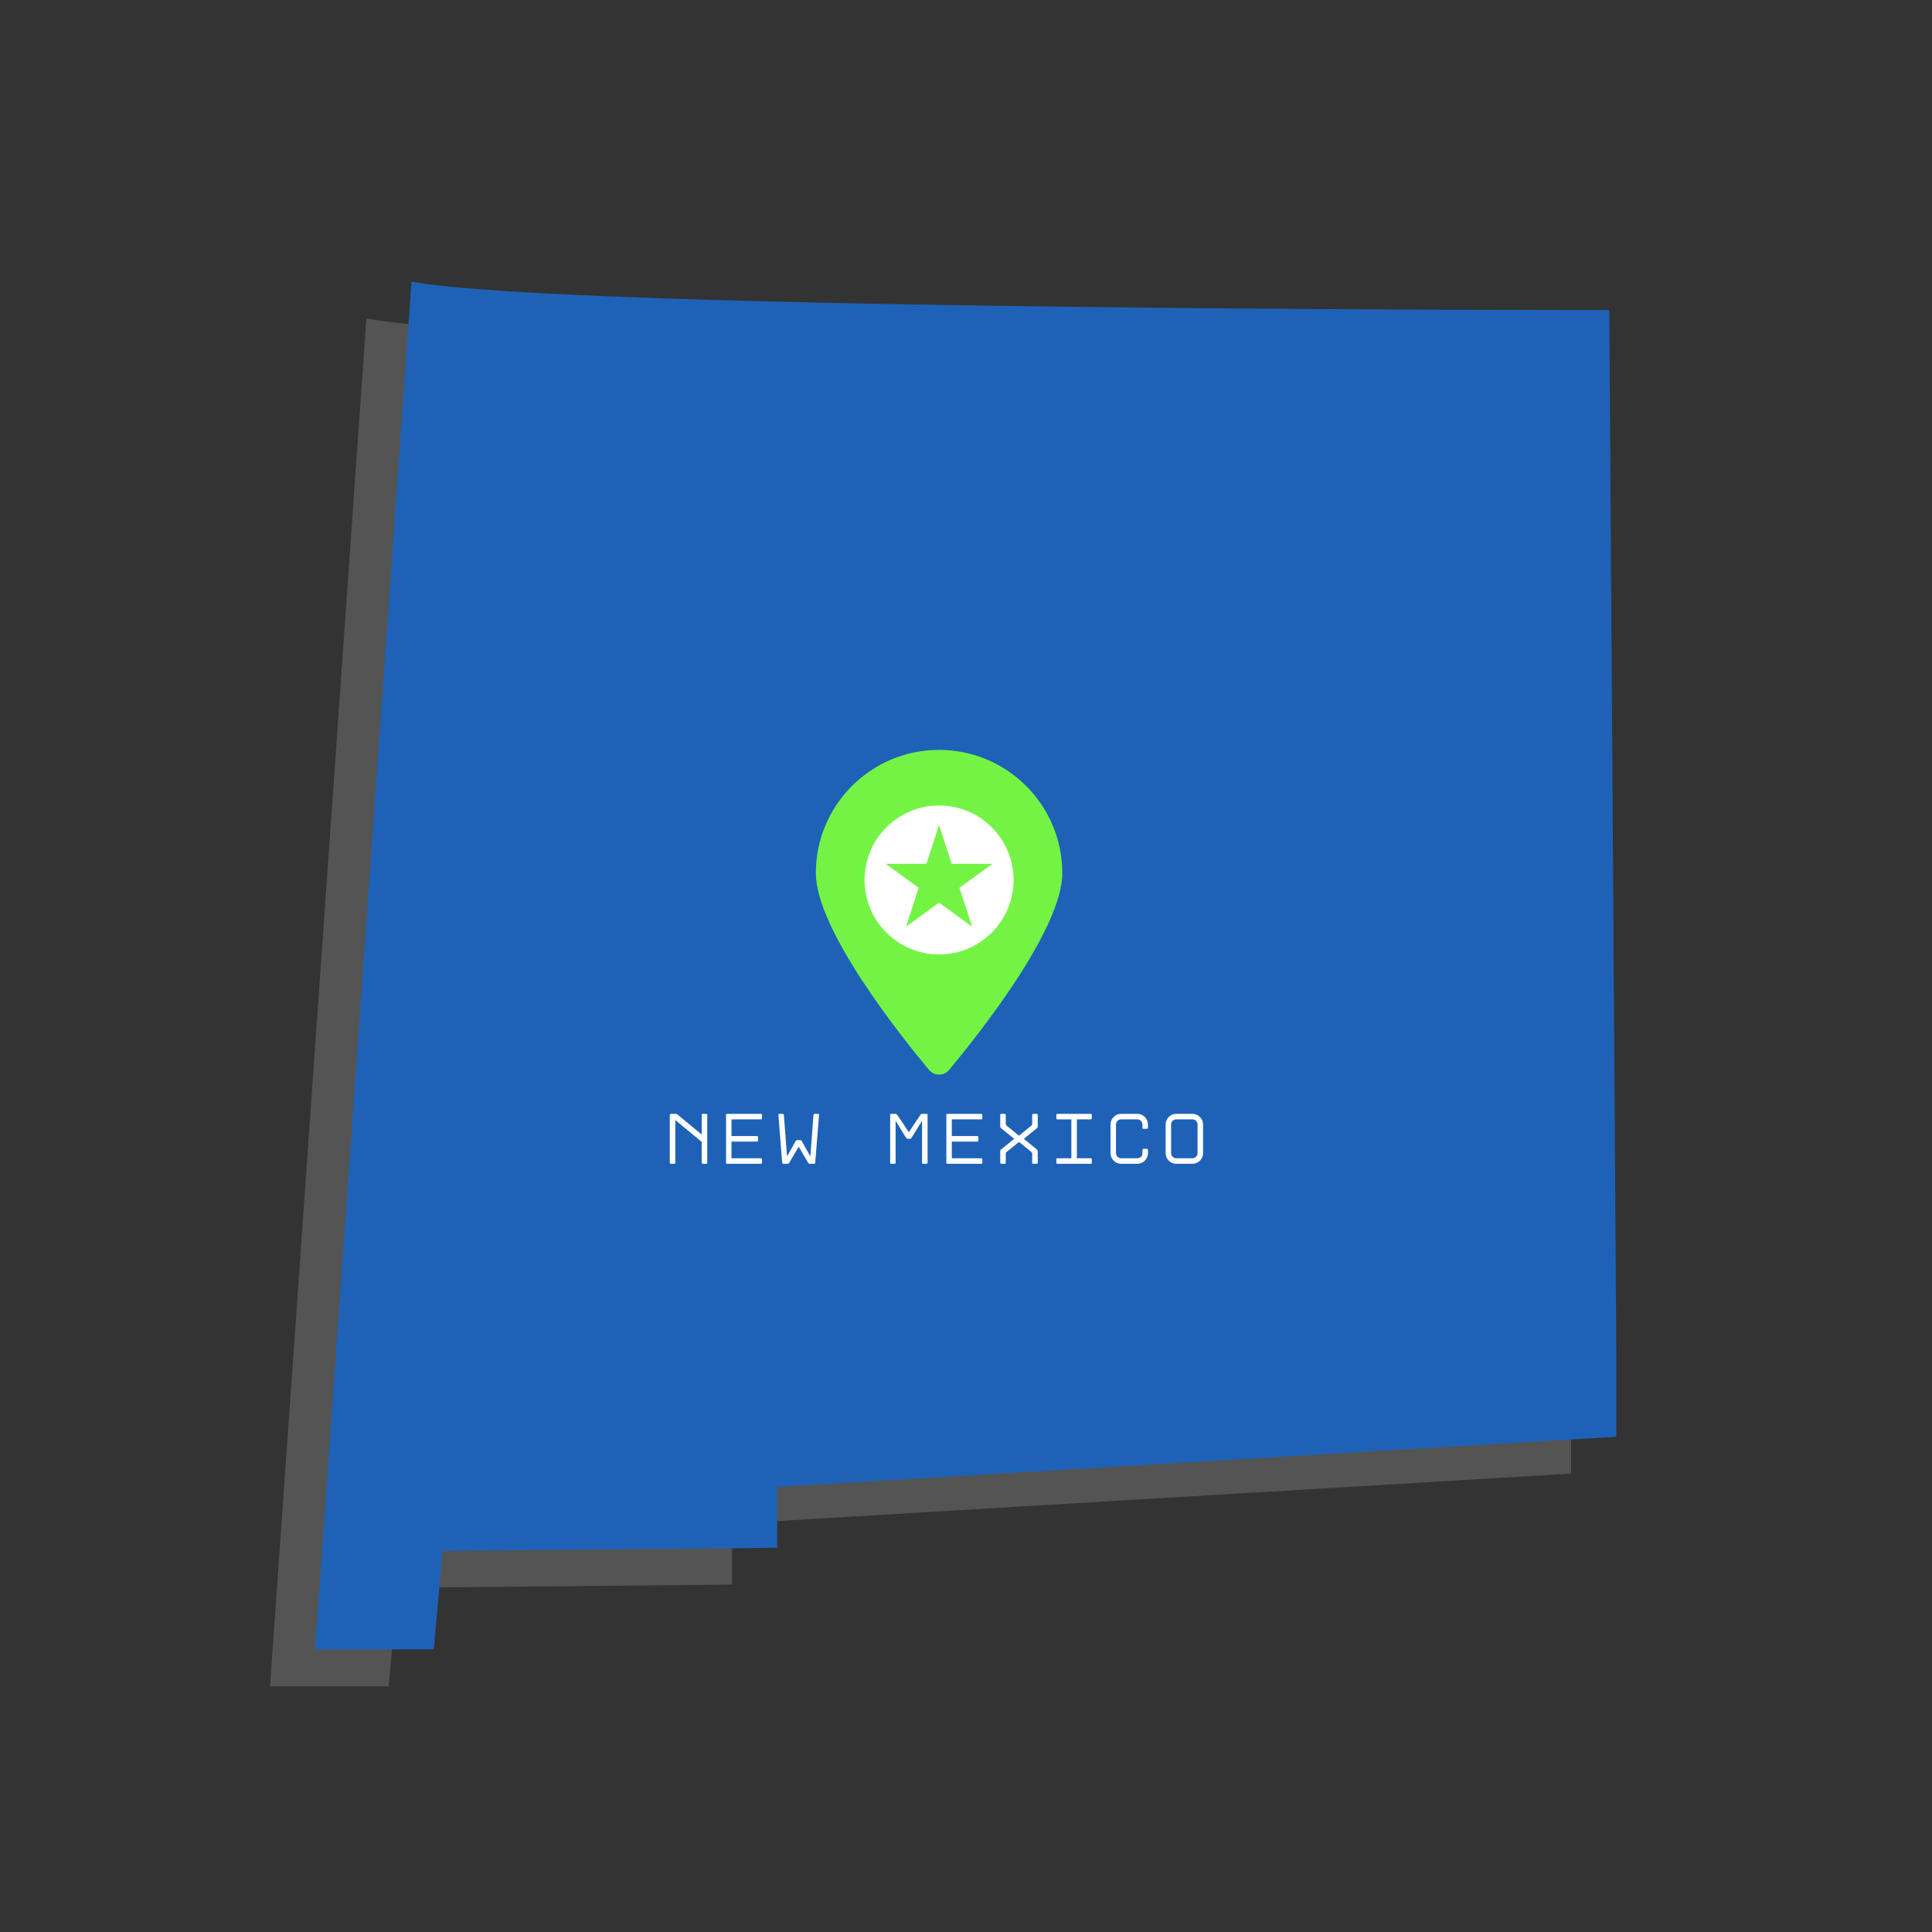 <svg xmlns="http://www.w3.org/2000/svg" xmlns:xlink="http://www.w3.org/1999/xlink" width="500" zoomAndPan="magnify" viewBox="0 0 375 375" height="500" preserveAspectRatio="xMidYMid meet" version="1.0"><rect x="0" y="0" width="375" height="375" fill="#333333" stroke="none"/><defs><clipPath id="f19669659d"><path d="M 52.203 61.809 L 304.953 61.809 L 304.953 327.309 L 52.203 327.309 Z M 52.203 61.809 " clip-rule="nonzero"/></clipPath><clipPath id="0e89a722cd"><path d="M 61 54.652 L 313.715 54.652 L 313.715 320.152 L 61 320.152 Z M 61 54.652 " clip-rule="nonzero"/></clipPath></defs><g clip-path="url(#f19669659d)"><path fill="#545454" d="M 303.598 67.328 C 303.598 67.328 100.953 67.5 71.113 61.809 L 52.402 327.496 L 75.43 327.496 L 77.152 308.184 L 142.09 307.574 L 142.09 295.762 L 305.074 286.02 L 303.602 67.332 " fill-opacity="1" fill-rule="nonzero"/></g><path fill="#73f445" d="M 197.426 176.629 C 197.426 187.512 181.195 207.949 175.473 214.812 C 174.453 216.043 172.566 216.043 171.547 214.812 C 165.824 207.949 149.598 187.512 149.598 176.629 C 149.598 163.426 160.305 152.711 173.508 152.711 C 186.719 152.711 197.426 163.426 197.426 176.629 " fill-opacity="1" fill-rule="nonzero"/><path fill="#ffffff" d="M 179.91 187 L 173.508 182.352 L 167.109 187 L 169.555 179.477 L 163.156 174.828 L 171.062 174.828 L 173.508 167.305 L 175.957 174.828 L 183.871 174.828 L 177.465 179.477 Z M 173.508 163.5 C 165.527 163.5 159.051 169.973 159.051 177.957 C 159.051 185.945 165.527 192.418 173.508 192.418 C 181.5 192.418 187.973 185.945 187.973 177.957 C 187.973 169.973 181.5 163.5 173.508 163.5 Z M 219.539 224.426 C 219.266 224.426 219.035 224.523 218.84 224.715 C 218.648 224.91 218.551 225.145 218.551 225.414 L 218.551 230.984 C 218.551 231.254 218.648 231.488 218.84 231.68 C 219.035 231.875 219.266 231.973 219.539 231.973 L 222.691 231.973 C 222.965 231.973 223.195 231.875 223.395 231.68 C 223.586 231.488 223.68 231.254 223.68 230.984 L 223.68 225.414 C 223.68 225.145 223.586 224.91 223.395 224.715 C 223.195 224.523 222.965 224.426 222.691 224.426 Z M 219.539 233.047 C 219.258 233.047 218.988 232.992 218.742 232.879 C 218.496 232.773 218.277 232.625 218.09 232.445 C 217.906 232.258 217.762 232.043 217.656 231.785 C 217.547 231.531 217.488 231.266 217.488 230.984 L 217.488 225.414 C 217.488 225.133 217.547 224.867 217.656 224.617 C 217.762 224.363 217.906 224.145 218.09 223.957 C 218.277 223.773 218.496 223.625 218.742 223.512 C 218.988 223.406 219.258 223.352 219.539 223.352 L 222.691 223.352 C 222.973 223.352 223.238 223.406 223.488 223.512 C 223.738 223.625 223.957 223.773 224.148 223.957 C 224.336 224.145 224.484 224.363 224.594 224.617 C 224.699 224.867 224.754 225.133 224.754 225.414 L 224.754 230.984 C 224.754 231.266 224.699 231.531 224.594 231.785 C 224.484 232.043 224.336 232.258 224.148 232.445 C 223.957 232.625 223.738 232.773 223.488 232.879 C 223.238 232.992 222.973 233.047 222.691 233.047 Z M 213.859 226.258 L 213.18 226.258 C 213.047 226.258 212.984 226.195 212.984 226.062 L 212.984 225.398 C 212.973 225.129 212.871 224.895 212.688 224.707 C 212.5 224.516 212.266 224.426 211.996 224.426 L 208.844 224.426 C 208.566 224.426 208.336 224.523 208.145 224.715 C 207.953 224.91 207.852 225.145 207.852 225.414 L 207.852 230.984 C 207.852 231.254 207.953 231.488 208.145 231.68 C 208.336 231.875 208.566 231.973 208.844 231.973 L 211.996 231.973 C 212.266 231.973 212.5 231.875 212.688 231.695 C 212.871 231.512 212.973 231.281 212.984 231.012 L 212.984 230.332 C 212.984 230.281 213 230.238 213.035 230.199 C 213.078 230.156 213.121 230.133 213.18 230.133 L 213.859 230.133 C 213.914 230.133 213.961 230.156 214 230.199 C 214.035 230.238 214.059 230.281 214.059 230.332 L 214.059 231.012 C 214.059 231.293 214 231.559 213.887 231.801 C 213.777 232.047 213.625 232.258 213.441 232.445 C 213.254 232.625 213.043 232.773 212.793 232.879 C 212.543 232.992 212.277 233.047 211.996 233.047 L 208.844 233.047 C 208.562 233.047 208.293 232.992 208.043 232.879 C 207.793 232.773 207.578 232.625 207.395 232.445 C 207.215 232.258 207.062 232.043 206.957 231.785 C 206.848 231.531 206.793 231.266 206.793 230.984 L 206.793 225.414 C 206.793 225.133 206.848 224.867 206.957 224.617 C 207.062 224.363 207.215 224.145 207.395 223.957 C 207.578 223.773 207.793 223.625 208.043 223.512 C 208.293 223.406 208.562 223.352 208.844 223.352 L 211.996 223.352 C 212.277 223.352 212.543 223.406 212.793 223.512 C 213.043 223.625 213.254 223.77 213.441 223.953 C 213.625 224.133 213.777 224.352 213.887 224.602 C 214 224.852 214.059 225.117 214.059 225.398 L 214.059 226.062 C 214.059 226.195 213.988 226.258 213.859 226.258 Z M 196.277 232.848 L 196.277 232.168 C 196.277 232.121 196.297 232.078 196.336 232.035 C 196.371 231.992 196.422 231.973 196.48 231.973 L 199.188 231.973 L 199.188 224.426 L 196.48 224.426 C 196.348 224.426 196.277 224.359 196.277 224.223 L 196.277 223.551 C 196.277 223.418 196.348 223.352 196.48 223.352 L 202.961 223.352 C 203.094 223.352 203.16 223.418 203.16 223.551 L 203.16 224.223 C 203.16 224.359 203.094 224.426 202.961 224.426 L 200.262 224.426 L 200.262 231.973 L 202.961 231.973 C 203.02 231.973 203.07 231.992 203.105 232.035 C 203.145 232.078 203.16 232.121 203.16 232.168 L 203.16 232.848 C 203.16 232.977 203.094 233.047 202.961 233.047 L 196.48 233.047 C 196.348 233.047 196.277 232.977 196.277 232.848 Z M 191.43 230.754 L 189.031 228.805 L 186.613 230.754 C 186.512 230.84 186.457 230.945 186.457 231.078 L 186.457 232.848 C 186.457 232.977 186.395 233.047 186.262 233.047 L 185.582 233.047 C 185.531 233.047 185.492 233.023 185.449 232.988 C 185.406 232.949 185.383 232.902 185.383 232.848 L 185.383 230.586 C 185.383 230.539 185.398 230.484 185.426 230.414 C 185.453 230.352 185.492 230.305 185.539 230.277 L 188.098 228.199 L 185.539 226.133 C 185.438 226.051 185.383 225.941 185.383 225.809 L 185.383 223.551 C 185.383 223.5 185.406 223.453 185.449 223.41 C 185.492 223.375 185.531 223.352 185.582 223.352 L 186.262 223.352 C 186.32 223.352 186.363 223.375 186.406 223.41 C 186.441 223.453 186.457 223.5 186.457 223.551 L 186.457 225.328 C 186.457 225.379 186.473 225.438 186.5 225.5 C 186.527 225.562 186.562 225.613 186.613 225.637 L 189.031 227.59 L 191.43 225.637 C 191.48 225.613 191.516 225.562 191.547 225.5 C 191.574 225.438 191.586 225.379 191.586 225.328 L 191.586 223.551 C 191.586 223.5 191.605 223.453 191.645 223.41 C 191.68 223.375 191.73 223.352 191.789 223.352 L 192.461 223.352 C 192.52 223.352 192.57 223.375 192.605 223.41 C 192.645 223.453 192.664 223.5 192.664 223.551 L 192.664 225.809 C 192.664 225.941 192.609 226.051 192.504 226.133 L 189.965 228.199 L 192.504 230.277 C 192.551 230.305 192.59 230.352 192.621 230.414 C 192.648 230.484 192.664 230.539 192.664 230.586 L 192.664 232.848 C 192.664 232.977 192.594 233.047 192.461 233.047 L 191.789 233.047 C 191.656 233.047 191.586 232.977 191.586 232.848 L 191.586 231.078 C 191.586 230.945 191.539 230.84 191.43 230.754 Z M 174.926 232.848 L 174.926 223.551 C 174.926 223.418 174.992 223.352 175.125 223.352 L 181.707 223.352 C 181.84 223.352 181.91 223.418 181.91 223.551 L 181.91 224.223 C 181.91 224.359 181.84 224.426 181.707 224.426 L 175.984 224.426 L 175.984 227.664 L 180.945 227.664 C 180.996 227.664 181.039 227.684 181.078 227.723 C 181.121 227.77 181.145 227.812 181.145 227.859 L 181.145 228.539 C 181.145 228.594 181.121 228.641 181.078 228.676 C 181.039 228.719 180.996 228.734 180.945 228.734 L 175.984 228.734 L 175.984 231.973 L 181.707 231.973 C 181.766 231.973 181.812 231.992 181.852 232.035 C 181.887 232.078 181.91 232.121 181.91 232.168 L 181.91 232.848 C 181.91 232.977 181.84 233.047 181.707 233.047 L 175.125 233.047 C 174.992 233.047 174.926 232.977 174.926 232.848 Z M 170.043 223.402 C 170.105 223.367 170.164 223.352 170.219 223.352 L 171.086 223.352 C 171.211 223.352 171.281 223.418 171.281 223.551 L 171.281 232.848 C 171.281 232.977 171.211 233.047 171.086 233.047 L 170.406 233.047 C 170.273 233.047 170.207 232.977 170.207 232.848 L 170.207 224.691 L 168.156 228.027 C 168.129 228.078 168.082 228.113 168.023 228.152 C 167.961 228.184 167.906 228.199 167.859 228.199 L 167.434 228.199 C 167.383 228.199 167.324 228.184 167.258 228.152 C 167.199 228.113 167.152 228.078 167.125 228.027 L 165.074 224.691 L 165.074 232.848 C 165.074 232.977 165.012 233.047 164.879 233.047 L 164.215 233.047 C 164.082 233.047 164.02 232.977 164.02 232.848 L 164.02 223.551 C 164.02 223.418 164.082 223.352 164.215 223.352 L 165.074 223.352 C 165.121 223.352 165.176 223.367 165.238 223.402 C 165.297 223.434 165.348 223.469 165.371 223.52 L 167.648 226.914 L 169.91 223.52 C 169.938 223.469 169.984 223.434 170.043 223.402 Z M 149.141 223.551 C 149.145 223.5 149.172 223.453 149.215 223.41 C 149.258 223.375 149.305 223.352 149.363 223.352 L 150.027 223.352 C 150.074 223.352 150.117 223.375 150.152 223.41 C 150.191 223.453 150.211 223.5 150.211 223.551 L 149.473 232.848 C 149.473 232.902 149.453 232.949 149.41 232.988 C 149.367 233.023 149.32 233.047 149.266 233.047 L 148.418 233.047 C 148.285 233.047 148.184 232.988 148.117 232.875 L 146.266 229.723 L 144.414 232.875 C 144.352 232.988 144.25 233.047 144.121 233.047 L 143.273 233.047 C 143.215 233.047 143.168 233.023 143.125 232.988 C 143.082 232.949 143.059 232.902 143.059 232.848 L 142.328 223.551 C 142.316 223.5 142.328 223.453 142.363 223.41 C 142.406 223.375 142.449 223.352 142.508 223.352 L 143.172 223.352 C 143.23 223.352 143.277 223.375 143.316 223.41 C 143.352 223.453 143.375 223.5 143.383 223.551 L 144.008 231.617 L 145.684 228.625 C 145.754 228.508 145.855 228.453 145.984 228.453 L 146.551 228.453 C 146.684 228.453 146.781 228.508 146.848 228.625 L 148.527 231.617 Z M 132.168 232.848 L 132.168 223.551 C 132.168 223.418 132.23 223.352 132.363 223.352 L 138.949 223.352 C 139.082 223.352 139.145 223.418 139.145 223.551 L 139.145 224.223 C 139.145 224.359 139.082 224.426 138.949 224.426 L 133.223 224.426 L 133.223 227.664 L 138.184 227.664 C 138.23 227.664 138.277 227.684 138.32 227.723 C 138.363 227.77 138.379 227.812 138.379 227.859 L 138.379 228.539 C 138.379 228.594 138.363 228.641 138.32 228.676 C 138.277 228.719 138.23 228.734 138.184 228.734 L 133.223 228.734 L 133.223 231.973 L 138.949 231.973 C 139.004 231.973 139.055 231.992 139.09 232.035 C 139.129 232.078 139.145 232.121 139.145 232.168 L 139.145 232.848 C 139.145 232.977 139.082 233.047 138.949 233.047 L 132.363 233.047 C 132.23 233.047 132.168 232.977 132.168 232.848 Z M 127.441 232.848 L 127.441 228.789 L 122.316 224.555 L 122.316 232.848 C 122.316 232.977 122.25 233.047 122.117 233.047 L 121.438 233.047 C 121.391 233.047 121.348 233.023 121.305 232.988 C 121.262 232.949 121.242 232.902 121.242 232.848 L 121.242 223.551 C 121.242 223.492 121.262 223.445 121.305 223.406 C 121.348 223.367 121.391 223.352 121.438 223.352 L 122.383 223.352 C 122.516 223.352 122.633 223.395 122.742 223.48 L 127.441 227.363 L 127.441 223.551 C 127.441 223.418 127.512 223.352 127.641 223.352 L 128.32 223.352 C 128.453 223.352 128.516 223.418 128.516 223.551 L 128.516 232.848 C 128.516 232.977 128.453 233.047 128.32 233.047 L 127.641 233.047 C 127.512 233.047 127.441 232.977 127.441 232.848 " fill-opacity="1" fill-rule="nonzero"/><g clip-path="url(#0e89a722cd)"><path fill="#1e62b8" d="M 312.359 60.172 C 312.359 60.172 109.715 60.344 79.871 54.652 L 61.164 320.34 L 84.188 320.34 L 85.91 301.027 L 150.852 300.422 L 150.852 288.609 L 313.832 278.863 L 312.363 60.176 " fill-opacity="1" fill-rule="nonzero"/></g><path fill="#73f445" d="M 206.188 169.473 C 206.188 180.355 189.957 200.793 184.234 207.656 C 183.215 208.887 181.328 208.887 180.309 207.656 C 174.586 200.793 158.355 180.355 158.355 169.473 C 158.355 156.27 169.062 145.555 182.27 145.555 C 195.48 145.555 206.188 156.27 206.188 169.473 " fill-opacity="1" fill-rule="nonzero"/><path fill="#ffffff" d="M 188.672 179.848 L 182.27 175.195 L 175.871 179.848 L 178.316 172.32 L 171.918 167.672 L 179.824 167.672 L 182.27 160.148 L 184.719 167.672 L 192.629 167.672 L 186.227 172.32 Z M 182.27 156.344 C 174.289 156.344 167.809 162.816 167.809 170.801 C 167.809 178.789 174.289 185.262 182.27 185.262 C 190.262 185.262 196.734 178.789 196.734 170.801 C 196.734 162.816 190.262 156.344 182.27 156.344 Z M 228.301 217.27 C 228.023 217.27 227.797 217.367 227.602 217.559 C 227.41 217.754 227.312 217.988 227.312 218.258 L 227.312 223.828 C 227.312 224.098 227.41 224.332 227.602 224.523 C 227.797 224.719 228.023 224.816 228.301 224.816 L 231.453 224.816 C 231.723 224.816 231.957 224.719 232.152 224.523 C 232.344 224.332 232.441 224.098 232.441 223.828 L 232.441 218.258 C 232.441 217.988 232.344 217.754 232.152 217.559 C 231.957 217.367 231.723 217.27 231.453 217.27 Z M 228.301 225.891 C 228.02 225.891 227.75 225.836 227.504 225.727 C 227.254 225.617 227.035 225.469 226.852 225.289 C 226.664 225.102 226.523 224.887 226.414 224.629 C 226.309 224.375 226.25 224.109 226.25 223.828 L 226.25 218.258 C 226.25 217.977 226.309 217.711 226.414 217.461 C 226.523 217.207 226.664 216.988 226.852 216.805 C 227.035 216.617 227.254 216.469 227.504 216.355 C 227.75 216.25 228.02 216.199 228.301 216.199 L 231.453 216.199 C 231.734 216.199 232 216.25 232.25 216.355 C 232.5 216.469 232.719 216.617 232.91 216.805 C 233.094 216.988 233.242 217.207 233.355 217.461 C 233.461 217.711 233.516 217.977 233.516 218.258 L 233.516 223.828 C 233.516 224.109 233.461 224.375 233.355 224.629 C 233.242 224.887 233.094 225.102 232.91 225.289 C 232.719 225.469 232.5 225.617 232.25 225.727 C 232 225.836 231.734 225.891 231.453 225.891 Z M 222.621 219.105 L 221.941 219.105 C 221.809 219.105 221.746 219.039 221.746 218.906 L 221.746 218.242 C 221.734 217.973 221.633 217.738 221.445 217.551 C 221.262 217.359 221.027 217.27 220.758 217.27 L 217.605 217.27 C 217.328 217.27 217.094 217.367 216.902 217.559 C 216.711 217.754 216.613 217.988 216.613 218.258 L 216.613 223.828 C 216.613 224.098 216.711 224.332 216.902 224.523 C 217.094 224.719 217.328 224.816 217.605 224.816 L 220.758 224.816 C 221.027 224.816 221.262 224.719 221.445 224.539 C 221.633 224.355 221.734 224.125 221.746 223.855 L 221.746 223.176 C 221.746 223.125 221.762 223.082 221.797 223.043 C 221.84 223 221.883 222.977 221.941 222.977 L 222.621 222.977 C 222.676 222.977 222.723 223 222.758 223.043 C 222.797 223.082 222.816 223.125 222.816 223.176 L 222.816 223.855 C 222.816 224.137 222.758 224.402 222.648 224.645 C 222.535 224.891 222.387 225.102 222.203 225.289 C 222.016 225.469 221.805 225.617 221.555 225.727 C 221.305 225.836 221.039 225.891 220.758 225.891 L 217.605 225.891 C 217.324 225.891 217.051 225.836 216.801 225.727 C 216.555 225.617 216.34 225.469 216.156 225.289 C 215.973 225.102 215.824 224.887 215.719 224.629 C 215.605 224.375 215.555 224.109 215.555 223.828 L 215.555 218.258 C 215.555 217.977 215.605 217.711 215.719 217.461 C 215.824 217.207 215.973 216.988 216.156 216.805 C 216.34 216.617 216.555 216.469 216.801 216.355 C 217.051 216.25 217.324 216.199 217.605 216.199 L 220.758 216.199 C 221.039 216.199 221.305 216.25 221.555 216.355 C 221.805 216.469 222.016 216.613 222.203 216.797 C 222.387 216.977 222.535 217.195 222.648 217.445 C 222.758 217.695 222.816 217.961 222.816 218.242 L 222.816 218.906 C 222.816 219.039 222.75 219.105 222.621 219.105 Z M 205.039 225.691 L 205.039 225.012 C 205.039 224.965 205.059 224.922 205.098 224.879 C 205.133 224.836 205.18 224.816 205.238 224.816 L 207.949 224.816 L 207.949 217.27 L 205.238 217.27 C 205.105 217.27 205.039 217.203 205.039 217.07 L 205.039 216.395 C 205.039 216.262 205.105 216.199 205.238 216.199 L 211.723 216.199 C 211.855 216.199 211.918 216.262 211.918 216.395 L 211.918 217.07 C 211.918 217.203 211.855 217.27 211.723 217.27 L 209.023 217.27 L 209.023 224.816 L 211.723 224.816 C 211.781 224.816 211.828 224.836 211.867 224.879 C 211.902 224.922 211.918 224.965 211.918 225.012 L 211.918 225.691 C 211.918 225.82 211.855 225.891 211.723 225.891 L 205.238 225.891 C 205.105 225.891 205.039 225.82 205.039 225.691 Z M 200.191 223.598 L 197.789 221.648 L 195.371 223.598 C 195.27 223.684 195.219 223.789 195.219 223.922 L 195.219 225.691 C 195.219 225.82 195.156 225.891 195.023 225.891 L 194.34 225.891 C 194.293 225.891 194.25 225.867 194.207 225.832 C 194.168 225.793 194.145 225.746 194.145 225.691 L 194.145 223.43 C 194.145 223.383 194.16 223.328 194.188 223.258 C 194.215 223.195 194.25 223.148 194.301 223.121 L 196.859 221.043 L 194.301 218.977 C 194.199 218.898 194.145 218.785 194.145 218.652 L 194.145 216.395 C 194.145 216.348 194.168 216.297 194.207 216.254 C 194.25 216.219 194.293 216.195 194.34 216.195 L 195.023 216.195 C 195.082 216.195 195.121 216.219 195.164 216.254 C 195.203 216.297 195.219 216.348 195.219 216.395 L 195.219 218.176 C 195.219 218.223 195.234 218.281 195.262 218.344 C 195.289 218.406 195.324 218.457 195.371 218.48 L 197.789 220.434 L 200.191 218.48 C 200.238 218.457 200.277 218.406 200.309 218.344 C 200.336 218.281 200.348 218.223 200.348 218.176 L 200.348 216.395 C 200.348 216.348 200.367 216.297 200.406 216.254 C 200.441 216.219 200.488 216.195 200.547 216.195 L 201.223 216.195 C 201.281 216.195 201.328 216.219 201.367 216.254 C 201.402 216.297 201.426 216.348 201.426 216.395 L 201.426 218.652 C 201.426 218.785 201.371 218.898 201.266 218.977 L 198.727 221.043 L 201.266 223.121 C 201.312 223.148 201.352 223.195 201.383 223.258 C 201.41 223.328 201.426 223.383 201.426 223.43 L 201.426 225.691 C 201.426 225.82 201.355 225.891 201.223 225.891 L 200.547 225.891 C 200.414 225.891 200.348 225.82 200.348 225.691 L 200.348 223.922 C 200.348 223.789 200.297 223.684 200.191 223.598 Z M 183.688 225.691 L 183.688 216.395 C 183.688 216.262 183.75 216.199 183.883 216.199 L 190.469 216.199 C 190.602 216.199 190.668 216.262 190.668 216.395 L 190.668 217.07 C 190.668 217.203 190.602 217.27 190.469 217.27 L 184.746 217.27 L 184.746 220.508 L 189.707 220.508 C 189.754 220.508 189.797 220.527 189.84 220.566 C 189.883 220.613 189.906 220.656 189.906 220.703 L 189.906 221.383 C 189.906 221.438 189.883 221.484 189.84 221.523 C 189.797 221.562 189.754 221.582 189.707 221.582 L 184.746 221.582 L 184.746 224.816 L 190.469 224.816 C 190.527 224.816 190.574 224.836 190.609 224.879 C 190.648 224.922 190.668 224.965 190.668 225.012 L 190.668 225.691 C 190.668 225.82 190.602 225.891 190.469 225.891 L 183.883 225.891 C 183.75 225.891 183.688 225.82 183.688 225.691 Z M 178.805 216.246 C 178.867 216.215 178.926 216.199 178.98 216.199 L 179.844 216.199 C 179.973 216.199 180.043 216.262 180.043 216.395 L 180.043 225.691 C 180.043 225.82 179.973 225.891 179.844 225.891 L 179.164 225.891 C 179.031 225.891 178.969 225.82 178.969 225.691 L 178.969 217.535 L 176.918 220.875 C 176.891 220.922 176.844 220.957 176.785 220.996 C 176.723 221.027 176.668 221.043 176.621 221.043 L 176.195 221.043 C 176.141 221.043 176.082 221.027 176.02 220.996 C 175.961 220.957 175.914 220.922 175.887 220.875 L 173.836 217.535 L 173.836 225.691 C 173.836 225.82 173.773 225.891 173.641 225.891 L 172.977 225.891 C 172.844 225.891 172.777 225.82 172.777 225.691 L 172.777 216.395 C 172.777 216.262 172.844 216.199 172.977 216.199 L 173.836 216.199 C 173.883 216.199 173.938 216.215 174 216.246 C 174.059 216.277 174.105 216.312 174.133 216.363 L 176.406 219.758 L 178.672 216.363 C 178.699 216.312 178.746 216.277 178.805 216.246 Z M 157.898 216.395 C 157.906 216.348 157.934 216.297 157.973 216.254 C 158.016 216.219 158.066 216.199 158.121 216.199 L 158.789 216.199 C 158.836 216.199 158.879 216.219 158.914 216.254 C 158.953 216.297 158.973 216.348 158.973 216.395 L 158.234 225.691 C 158.234 225.746 158.215 225.793 158.172 225.832 C 158.129 225.867 158.082 225.891 158.027 225.891 L 157.176 225.891 C 157.043 225.891 156.941 225.832 156.879 225.719 L 155.023 222.57 L 153.176 225.719 C 153.113 225.832 153.012 225.891 152.883 225.891 L 152.035 225.891 C 151.977 225.891 151.926 225.867 151.883 225.832 C 151.844 225.793 151.82 225.746 151.82 225.691 L 151.086 216.395 C 151.078 216.348 151.086 216.297 151.125 216.254 C 151.168 216.219 151.211 216.199 151.27 216.199 L 151.934 216.199 C 151.992 216.199 152.039 216.219 152.074 216.254 C 152.113 216.297 152.133 216.348 152.145 216.395 L 152.766 224.461 L 154.445 221.469 C 154.516 221.352 154.617 221.297 154.742 221.297 L 155.312 221.297 C 155.445 221.297 155.539 221.352 155.609 221.469 L 157.289 224.461 Z M 140.926 225.691 L 140.926 216.395 C 140.926 216.262 140.992 216.199 141.125 216.199 L 147.707 216.199 C 147.84 216.199 147.906 216.262 147.906 216.395 L 147.906 217.07 C 147.906 217.203 147.84 217.27 147.707 217.27 L 141.984 217.27 L 141.984 220.508 L 146.941 220.508 C 146.992 220.508 147.039 220.527 147.082 220.566 C 147.125 220.613 147.141 220.656 147.141 220.703 L 147.141 221.383 C 147.141 221.438 147.125 221.484 147.082 221.523 C 147.039 221.562 146.992 221.582 146.941 221.582 L 141.984 221.582 L 141.984 224.816 L 147.707 224.816 C 147.766 224.816 147.812 224.836 147.852 224.879 C 147.891 224.922 147.906 224.965 147.906 225.012 L 147.906 225.691 C 147.906 225.82 147.84 225.891 147.707 225.891 L 141.125 225.891 C 140.992 225.891 140.926 225.82 140.926 225.691 Z M 136.203 225.691 L 136.203 221.633 L 131.074 217.398 L 131.074 225.691 C 131.074 225.82 131.012 225.891 130.879 225.891 L 130.199 225.891 C 130.152 225.891 130.109 225.867 130.066 225.832 C 130.023 225.793 130.004 225.746 130.004 225.691 L 130.004 216.395 C 130.004 216.336 130.023 216.289 130.066 216.25 C 130.109 216.215 130.152 216.199 130.199 216.199 L 131.145 216.199 C 131.277 216.199 131.395 216.238 131.5 216.324 L 136.203 220.211 L 136.203 216.395 C 136.203 216.262 136.273 216.199 136.398 216.199 L 137.082 216.199 C 137.215 216.199 137.277 216.262 137.277 216.395 L 137.277 225.691 C 137.277 225.82 137.215 225.891 137.082 225.891 L 136.398 225.891 C 136.273 225.891 136.203 225.82 136.203 225.691 " fill-opacity="1" fill-rule="nonzero"/></svg>